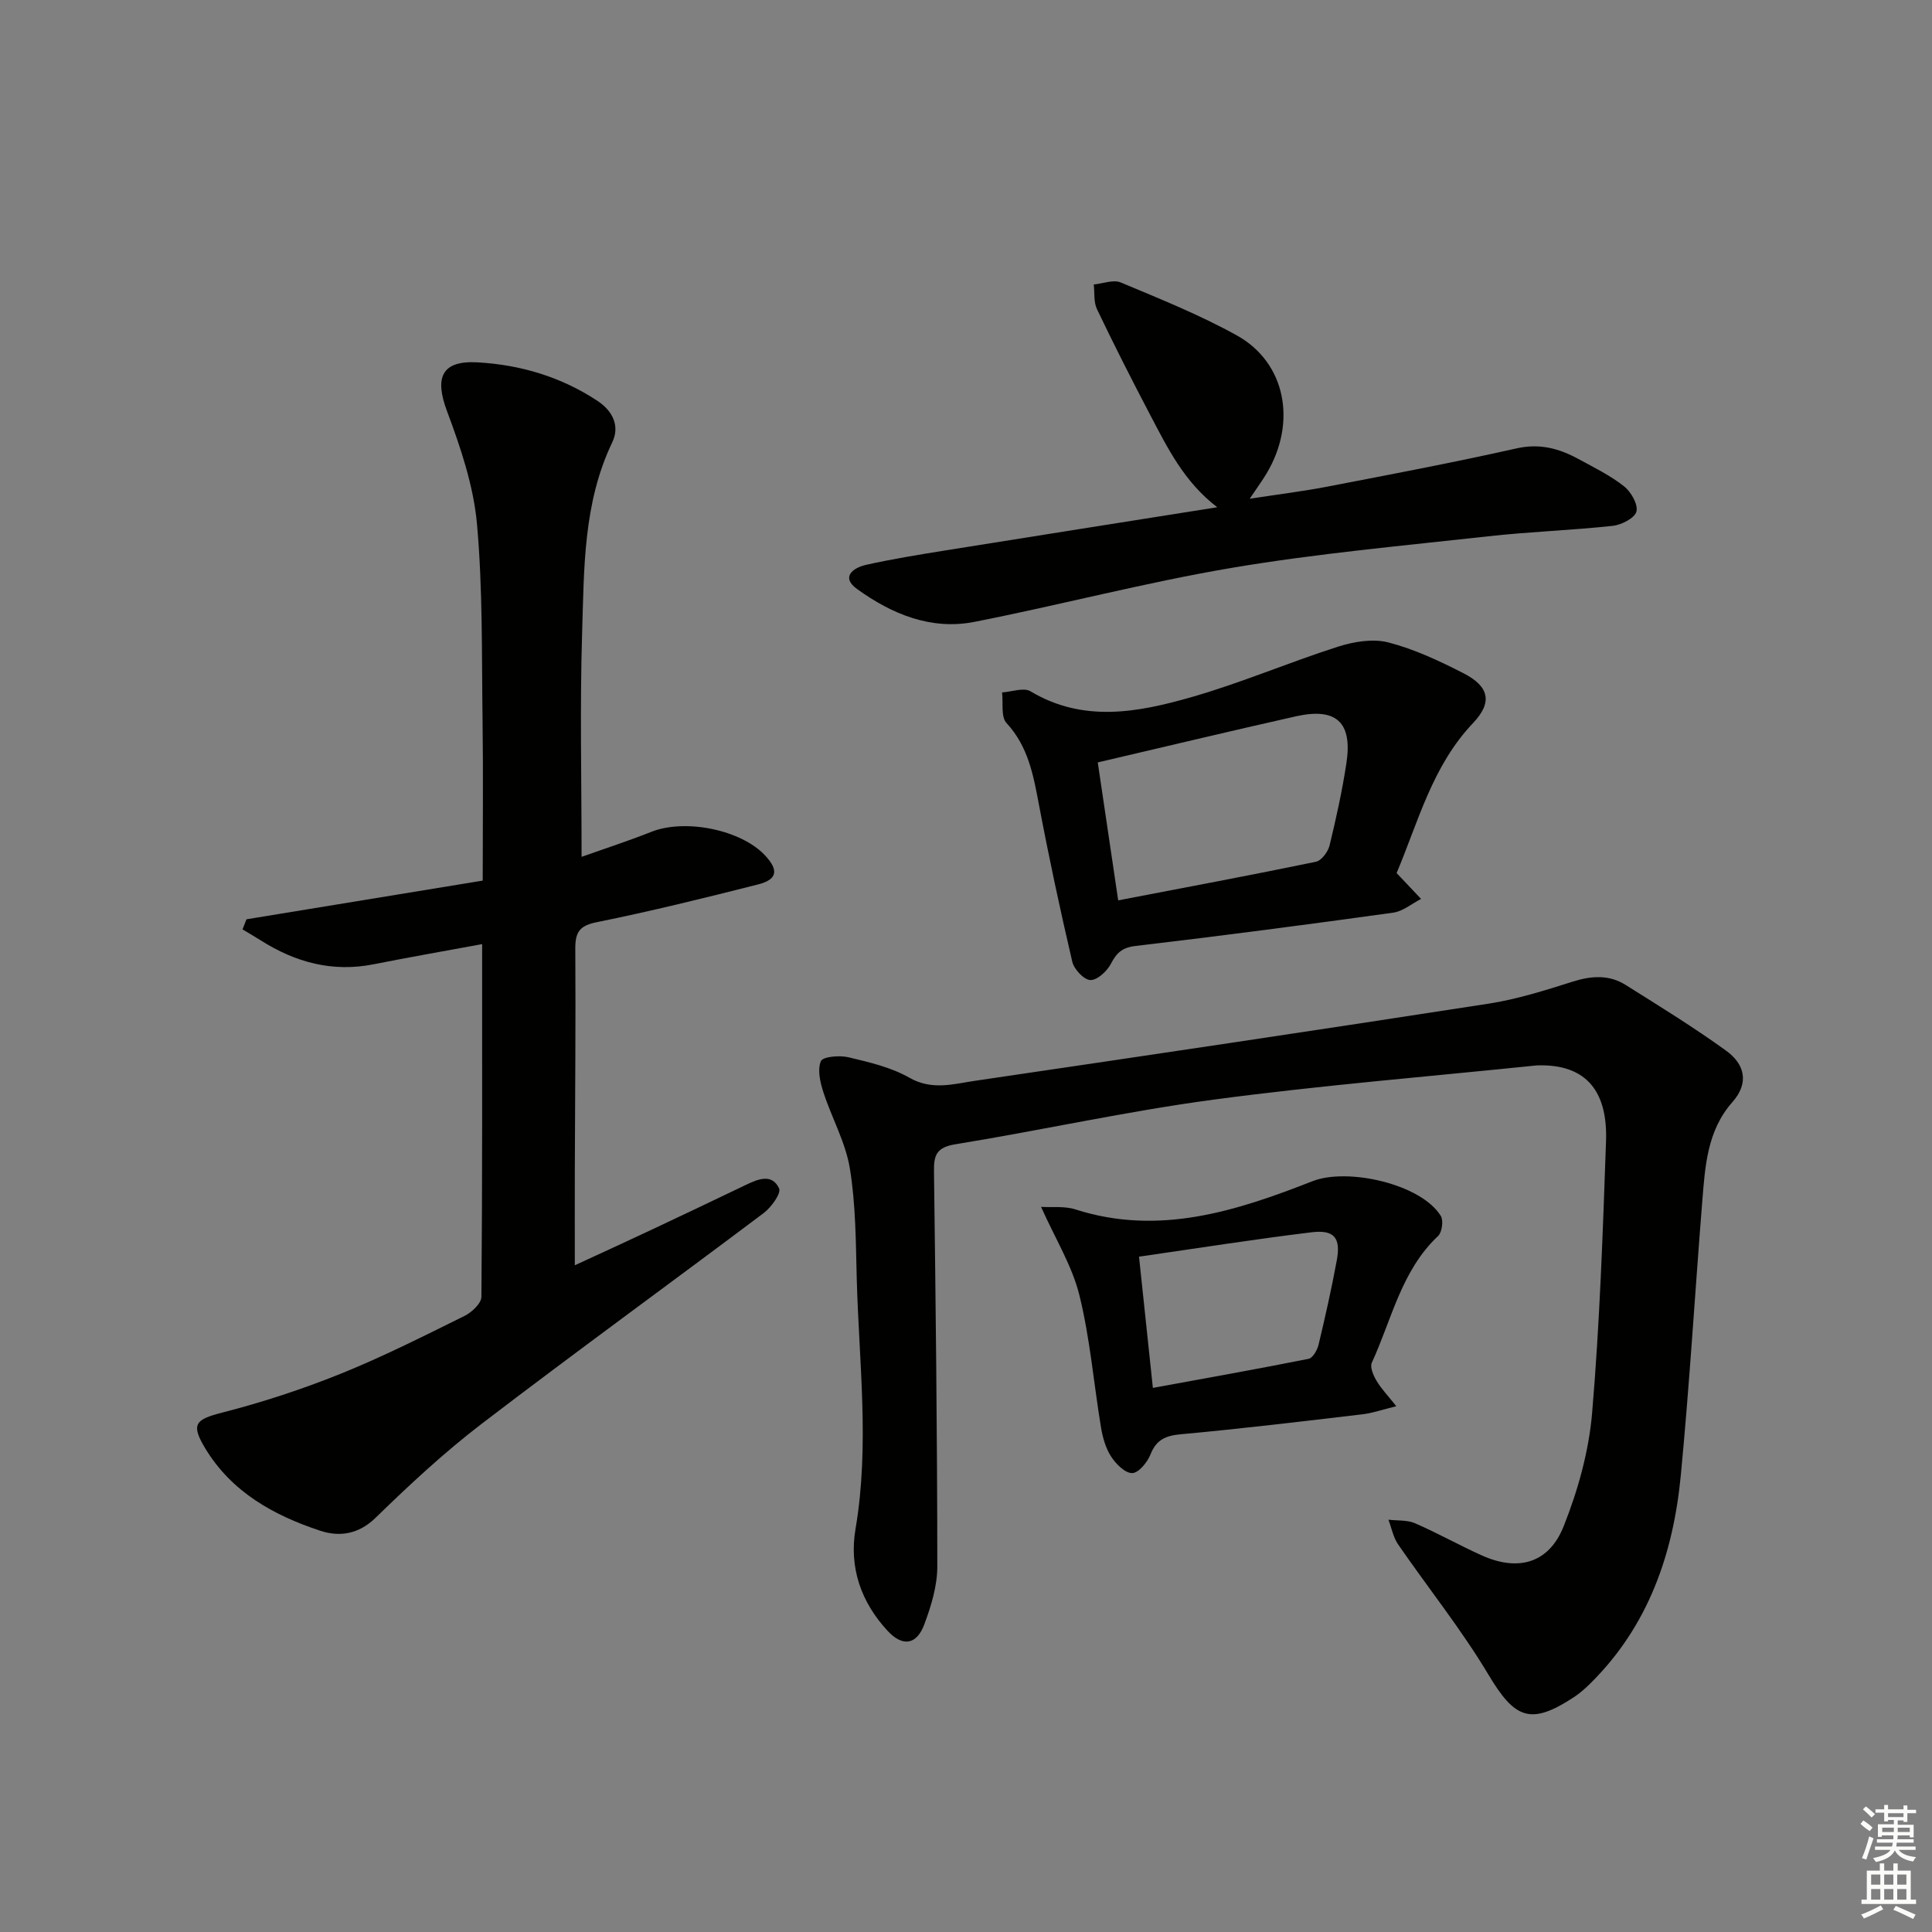 <svg enable-background="new 0 0 400 400" viewBox="0 0 400 400" xmlns="http://www.w3.org/2000/svg"><rect x="0" y="0" width="400" height="400" fill="#808080" stroke="none"/><g fill="#010100"><path d="m99.82 195.47c-7.86 1.45-15.19 2.73-22.5 4.18-8.49 1.68-16.13-.4-23.28-4.92-1.26-.8-2.55-1.54-3.83-2.31.27-.7.55-1.39.82-2.09 16.2-2.65 32.4-5.31 48.91-8.01 0-11.38.12-22.19-.03-32.99-.19-13.63.06-27.33-1.16-40.88-.72-7.91-3.39-15.8-6.2-23.32-2.62-6.99-1.12-10.52 6.3-10.11 8.89.5 17.3 2.99 24.84 7.97 3.22 2.13 4.67 5.25 3.07 8.59-6.04 12.6-5.82 26.16-6.24 39.54-.47 15.09-.11 30.21-.11 46.28 4.67-1.66 9.61-3.26 14.42-5.17 6.97-2.78 18.6-.47 23.59 4.9 2.83 3.04 2.53 4.96-1.46 5.98-11.09 2.81-22.21 5.56-33.42 7.82-3.68.74-4.45 2.17-4.43 5.56.1 15.32-.05 30.65-.1 45.98-.02 6.28 0 12.56 0 19.49 5.26-2.43 10.44-4.79 15.6-7.22 6.62-3.11 13.22-6.26 19.81-9.42 2.51-1.2 5.41-2.43 6.88.73.47 1.02-1.62 3.92-3.19 5.1-19.41 14.6-39.08 28.86-58.37 43.62-7.76 5.94-14.98 12.65-21.99 19.48-3.56 3.47-7.56 3.96-11.43 2.68-9.61-3.17-18.34-7.98-23.82-17.05-3.04-5.03-2.06-5.99 3.48-7.41 8.31-2.13 16.53-4.82 24.48-8.02 8.76-3.53 17.23-7.81 25.71-12 1.5-.74 3.49-2.6 3.5-3.96.21-23.98.15-47.96.15-73.02z"/><path d="m318.17 220.58c-22.31 2.31-44.7 4.12-66.92 7.09-17.91 2.39-35.6 6.34-53.44 9.24-3.8.62-4.49 2.13-4.44 5.51.35 27.3.68 54.6.69 81.9 0 4.02-1.27 8.19-2.7 12.01-1.58 4.23-4.49 4.67-7.58 1.33-5.51-5.94-8.02-13.12-6.65-21.14 2.94-17.26.71-34.51.25-51.76-.2-7.64-.2-15.37-1.43-22.87-.89-5.42-3.78-10.49-5.49-15.8-.66-2.04-1.25-4.64-.5-6.39.41-.95 3.85-1.24 5.68-.81 4.32 1.03 8.85 2.07 12.64 4.24 4.68 2.67 9.1 1.3 13.57.64 35.48-5.22 70.95-10.49 106.39-15.98 5.87-.91 11.64-2.74 17.33-4.54 3.88-1.23 7.54-1.5 11 .67 7.02 4.41 14.09 8.76 20.8 13.61 3.78 2.73 4.9 6.6 1.28 10.68-5.22 5.9-5.63 13.31-6.22 20.6-1.51 18.89-2.63 37.81-4.44 56.67-1.56 16.24-6.72 31.17-18.68 43.01-1.06 1.05-2.19 2.06-3.43 2.88-8.99 5.9-12.24 4.52-17.72-4.66-5.6-9.37-12.5-17.96-18.71-26.98-1-1.46-1.34-3.38-1.99-5.09 1.84.22 3.86.03 5.5.73 4.71 2.05 9.21 4.59 13.9 6.69 7.47 3.34 13.82 1.61 16.87-6.04 2.97-7.45 5.22-15.52 5.9-23.47 1.59-18.71 2.22-37.51 2.88-56.28.34-9.71-3.55-16.07-14.34-15.69z"/><path d="m252.02 105.02c-6.88-5.26-10.31-12.31-13.92-19.18-3.79-7.21-7.47-14.49-10.99-21.84-.7-1.47-.46-3.39-.66-5.1 1.88-.18 4.05-1.06 5.59-.42 8.11 3.4 16.34 6.7 24.01 10.95 10.16 5.63 12.52 18.04 6.16 28.63-.84 1.4-1.81 2.73-3.47 5.2 6.09-.94 11.2-1.56 16.24-2.54 13.03-2.51 26.07-4.98 39.02-7.89 4.8-1.08 8.82.03 12.82 2.21 3.21 1.75 6.54 3.38 9.39 5.62 1.46 1.14 2.96 3.74 2.6 5.23-.32 1.35-3.08 2.78-4.9 2.98-8.59.93-17.25 1.21-25.83 2.17-17.65 1.96-35.38 3.55-52.88 6.5-17.94 3.02-35.59 7.7-53.45 11.21-9 1.77-17.12-1.62-24.29-6.79-3.44-2.47-.86-4.41 1.87-5.02 5.34-1.19 10.75-2.07 16.15-2.94 18.84-3.02 37.69-5.99 56.54-8.98z"/><path d="m289.15 180.76c.49.52.72.76.94.99 1.38 1.45 2.75 2.91 4.13 4.36-1.92.98-3.76 2.57-5.79 2.85-17.75 2.46-35.52 4.8-53.32 6.89-2.78.33-3.92 1.41-5.11 3.69-.8 1.54-2.83 3.42-4.25 3.37-1.34-.05-3.39-2.24-3.75-3.81-2.53-10.81-4.85-21.67-6.91-32.57-1.15-6.09-2.22-11.98-6.7-16.83-1.2-1.29-.66-4.18-.92-6.34 1.98-.12 4.46-1.08 5.87-.24 10.9 6.53 22.16 4.4 33.18 1.26 10.32-2.94 20.26-7.22 30.49-10.49 3.28-1.05 7.24-1.71 10.45-.88 5.39 1.4 10.59 3.84 15.58 6.4 5.32 2.73 5.99 6.03 1.95 10.28-8.47 8.91-11.34 20.43-15.84 31.07zm-61.87-22.91c1.29 8.68 2.73 18.41 4.23 28.56 13.99-2.69 27.49-5.21 40.93-7.99 1.15-.24 2.51-2.05 2.83-3.37 1.37-5.63 2.62-11.32 3.49-17.05 1.29-8.46-2.09-11.57-10.47-9.69-13.53 3.04-27 6.27-41.01 9.54z"/><path d="m215.54 249.87c2.24.14 4.86-.2 7.13.53 17.29 5.54 33.34.32 49.11-5.86 7.19-2.81 22.41.55 26.52 7.2.59.95.26 3.39-.56 4.16-7.63 7.18-9.59 17.28-13.72 26.23-.43.92.33 2.66.98 3.75.96 1.63 2.31 3.02 4.09 5.26-2.96.73-4.94 1.43-6.96 1.67-12.52 1.47-25.03 2.99-37.58 4.13-3.23.29-5.14 1.11-6.37 4.22-.64 1.61-2.46 3.81-3.77 3.83-1.47.02-3.36-1.88-4.35-3.4-1.13-1.73-1.75-3.93-2.1-6-1.52-9.15-2.27-18.48-4.49-27.46-1.5-6.05-4.96-11.62-7.93-18.26zm23.15 37.48c11.16-2.05 21.72-3.92 32.24-6.02.86-.17 1.78-1.78 2.05-2.87 1.39-5.8 2.7-11.62 3.78-17.48.87-4.66-.48-6.42-5.2-5.85-11.79 1.43-23.52 3.29-35.74 5.05.97 9.18 1.87 17.71 2.87 27.17z"/></g><path d="m385.2 377.6.6-.7c.6.4 1.3.9 1.9 1.5l-.6.7c-.8-.5-1.4-1-1.9-1.5zm.3 7.1c.6-1.4 1.1-2.9 1.5-4.5.3.1.6.3.9.4-.5 1.4-1 2.9-1.5 4.4zm.2-10.1.6-.6c.7.5 1.3 1.1 1.9 1.6l-.7.7c-.6-.6-1.2-1.2-1.8-1.7zm8.4-.8h.8v.9h1.8v.7h-1.8v1.8h-.8v-.3h-1.2v.9h3.3v2.6h-.8v-.4h-2.5c0 .3 0 .6-.1.8h3.4v.7h-3.5c0 .3-.1.6-.1.8h4v.7h-3.5c.7.9 1.9 1.3 3.6 1.5-.2.2-.4.5-.6.9-1.9-.3-3.2-1.1-3.8-2.3-.5 1.1-1.8 2-3.9 2.4-.2-.3-.4-.5-.6-.8 1.9-.4 3.1-.9 3.6-1.7h-3.2v-.7h3.5c.1-.2.1-.5.2-.8h-3.3v-.7h3.4c0-.2 0-.5 0-.8h-2.4v.3h-.8v-2.6h3.3v-.9h-1.2v.3h-.8v-1.8h-1.8v-.7h1.8v-.9h.8v.9h3.2zm-4.4 5.5h2.4c0-.3 0-.6 0-.9h-2.4zm1.2-3.1h3.2v-.8h-3.2zm4.4 2.2h-2.4v.9h2.5v-.9z" fill="#fbfcfa"/><path d="m389.2 385.8h.9v1.5h1.9v-1.5h.9v1.5h2.7v6h1.1v.9h-11.3v-.9h1.1v-6h2.7zm.2 8.7.5.8c-1.2.6-2.5 1.3-4 1.9-.2-.3-.3-.6-.6-.8 1.6-.6 3-1.3 4.1-1.9zm-2-4.3h1.9v-2.1h-1.9zm0 3.1h1.9v-2.2h-1.9zm2.7-3.1h1.9v-2.1h-1.9zm0 3.1h1.9v-2.2h-1.9zm2.4 1.3c1.4.6 2.7 1.2 4.1 1.8l-.5.9c-1.5-.7-2.8-1.4-4.1-1.9zm2.2-6.5h-1.9v2.1h1.9zm-1.9 5.2h1.9v-2.2h-1.9z" fill="#fbfcfa"/></svg>